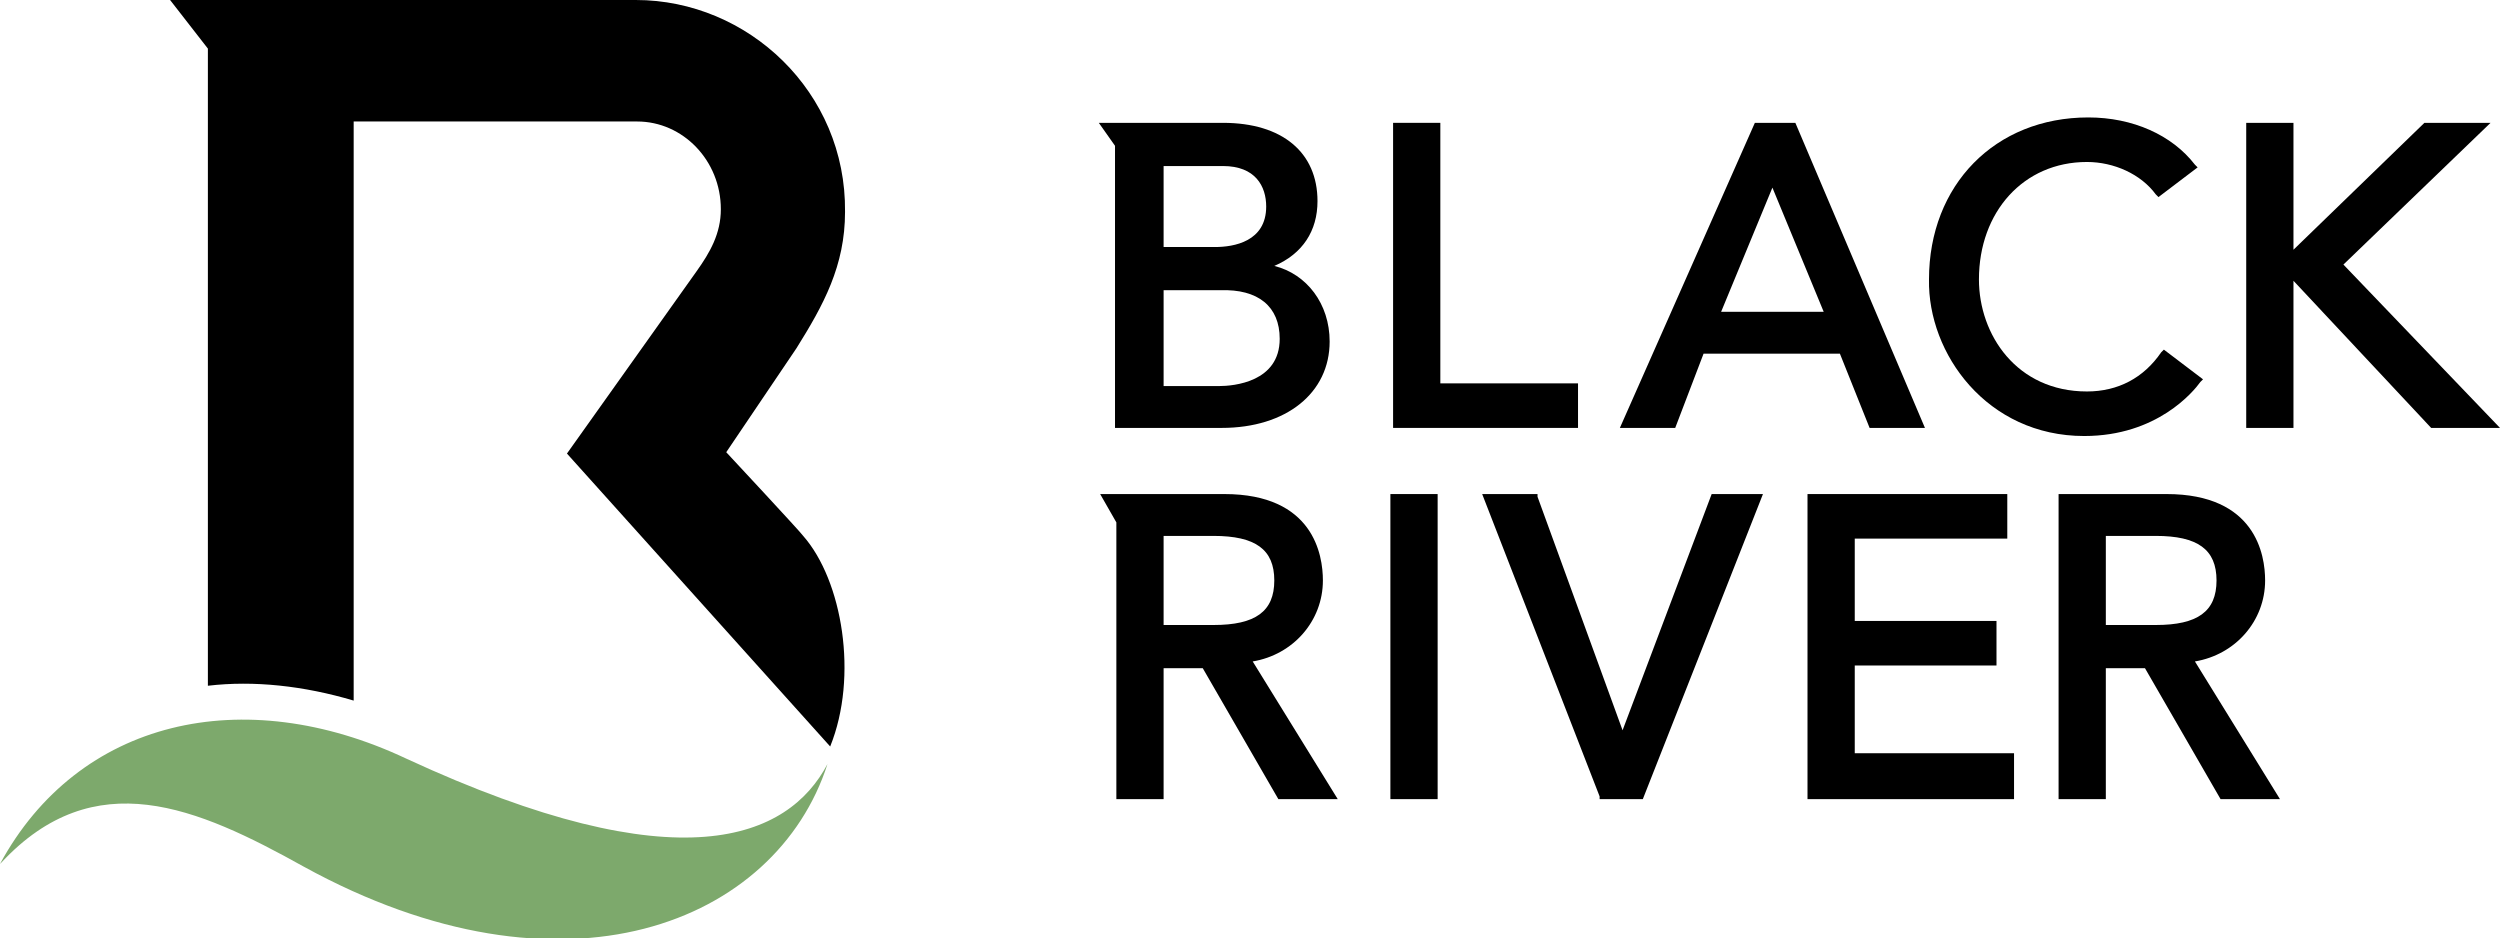 <?xml version="1.0" encoding="utf-8"?>
<!-- Generator: Adobe Illustrator 27.9.0, SVG Export Plug-In . SVG Version: 6.00 Build 0)  -->
<svg version="1.1" id="Layer_1" xmlns="http://www.w3.org/2000/svg" xmlns:xlink="http://www.w3.org/1999/xlink" x="0px" y="0px"
	 viewBox="0 0 185.2 69.5" style="enable-background:new 0 0 185.2 69.5;" xml:space="preserve">
<style type="text/css">
	.st0{fill:#7DA96C;}
</style>
<g>
	<path d="M82.7,31.7h7.8c4.8,0,8-2.6,8-6.4c0-2.8-1.7-5-4.1-5.6c2.1-0.9,3.2-2.6,3.2-4.8c0-3.6-2.6-5.8-7-5.8h-9.2l1.2,1.7V31.7z
		 M90,18.3h-3.8v-6h4.4c2.4,0,3.2,1.5,3.2,3C93.8,17.9,91.4,18.3,90,18.3z M94.8,25.1c0,3.2-3.4,3.5-4.5,3.5h-4.1v-7.1h4.2
		C93.2,21.4,94.8,22.7,94.8,25.1z"/>
	<polygon points="116.9,28.4 106.7,28.4 106.7,9.1 103.2,9.1 103.2,31.7 116.9,31.7 	"/>
	<path d="M126.2,26.2h10.1l2.2,5.5h4.1L133,9.1H130L120,31.7h4.1L126.2,26.2z M127.5,23.1l3.8-9.2l3.8,9.2H127.5z"/>
	<path d="M154.4,32.3c5.4,0,8.1-3.3,8.6-4l0.2-0.2l-2.9-2.2l-0.2,0.2c-1.3,1.9-3.2,2.9-5.5,2.9c-5.2,0-8-4.2-8-8.3
		c0-5,3.3-8.7,8-8.7c2,0,4,0.9,5.1,2.4l0.2,0.2l2.9-2.2l-0.2-0.2c-1.7-2.2-4.6-3.5-7.9-3.5c-6.9,0-11.8,5-11.8,12
		C142.8,26.2,147.2,32.3,154.4,32.3z"/>
	<polygon points="173.6,19.6 184.5,9.1 179.6,9.1 169.9,18.5 169.9,9.1 166.4,9.1 166.4,31.7 169.9,31.7 169.9,20.8 180.1,31.7 
		185.2,31.7 	"/>
</g>
<g>
	<path d="M98,43c0-1.9-0.7-6.4-7.3-6.4h-9.2l1.2,2.1v20.5h3.5v-9.7h2.9l5.6,9.7h4.4L92.8,49C95.8,48.5,98,46,98,43z M86.2,39.7h3.7
		c3.1,0,4.5,1,4.5,3.3c0,2.3-1.4,3.3-4.5,3.3h-3.7V39.7z"/>
	<rect x="103" y="36.6" width="3.5" height="22.6"/>
	<polygon points="120.2,54.1 113.9,36.8 113.9,36.6 109.8,36.6 118.5,59 118.5,59.2 121.7,59.2 130.6,36.6 126.8,36.6 	"/>
	<polygon points="137.4,49.3 147.9,49.3 147.9,46 137.4,46 137.4,39.9 148.7,39.9 148.7,36.6 133.9,36.6 133.9,59.2 149.2,59.2 
		149.2,55.8 137.4,55.8 	"/>
	<path d="M167.8,43c0-1.9-0.7-6.4-7.3-6.4h-8v22.6h3.5v-9.7h2.9l5.6,9.7h4.4L162.6,49C165.6,48.5,167.8,46,167.8,43z M156,39.7h3.7
		c3.1,0,4.5,1,4.5,3.3c0,2.3-1.4,3.3-4.5,3.3H156V39.7z"/>
</g>
<path class="st0" d="M30.1,56.2C18,50.5,5.8,53.3,0,64l0.1-0.1c6.9-7.4,14.5-4.1,22.4,0.3c19.3,10.6,35,4.2,38.8-7.6
	C58.4,62.1,50.4,65.6,30.1,56.2z"/>
<path d="M53.8,33.5l5.2-7.7c2-3.2,3.6-6.1,3.6-10.1C62.7,6.8,55.4,0,47.1,0H12.6l2.8,3.6v47.2c3.4-0.4,7.1,0,10.8,1.1V9h0h0.1h20.9
	c3.4,0,6.2,2.9,6.2,6.5c0,1.8-0.8,3.2-1.8,4.6L42,33.6l19.5,21.7c2.1-5.2,0.9-12.3-2-15.6C59.3,39.4,53.8,33.5,53.8,33.5z"/>
</svg>
